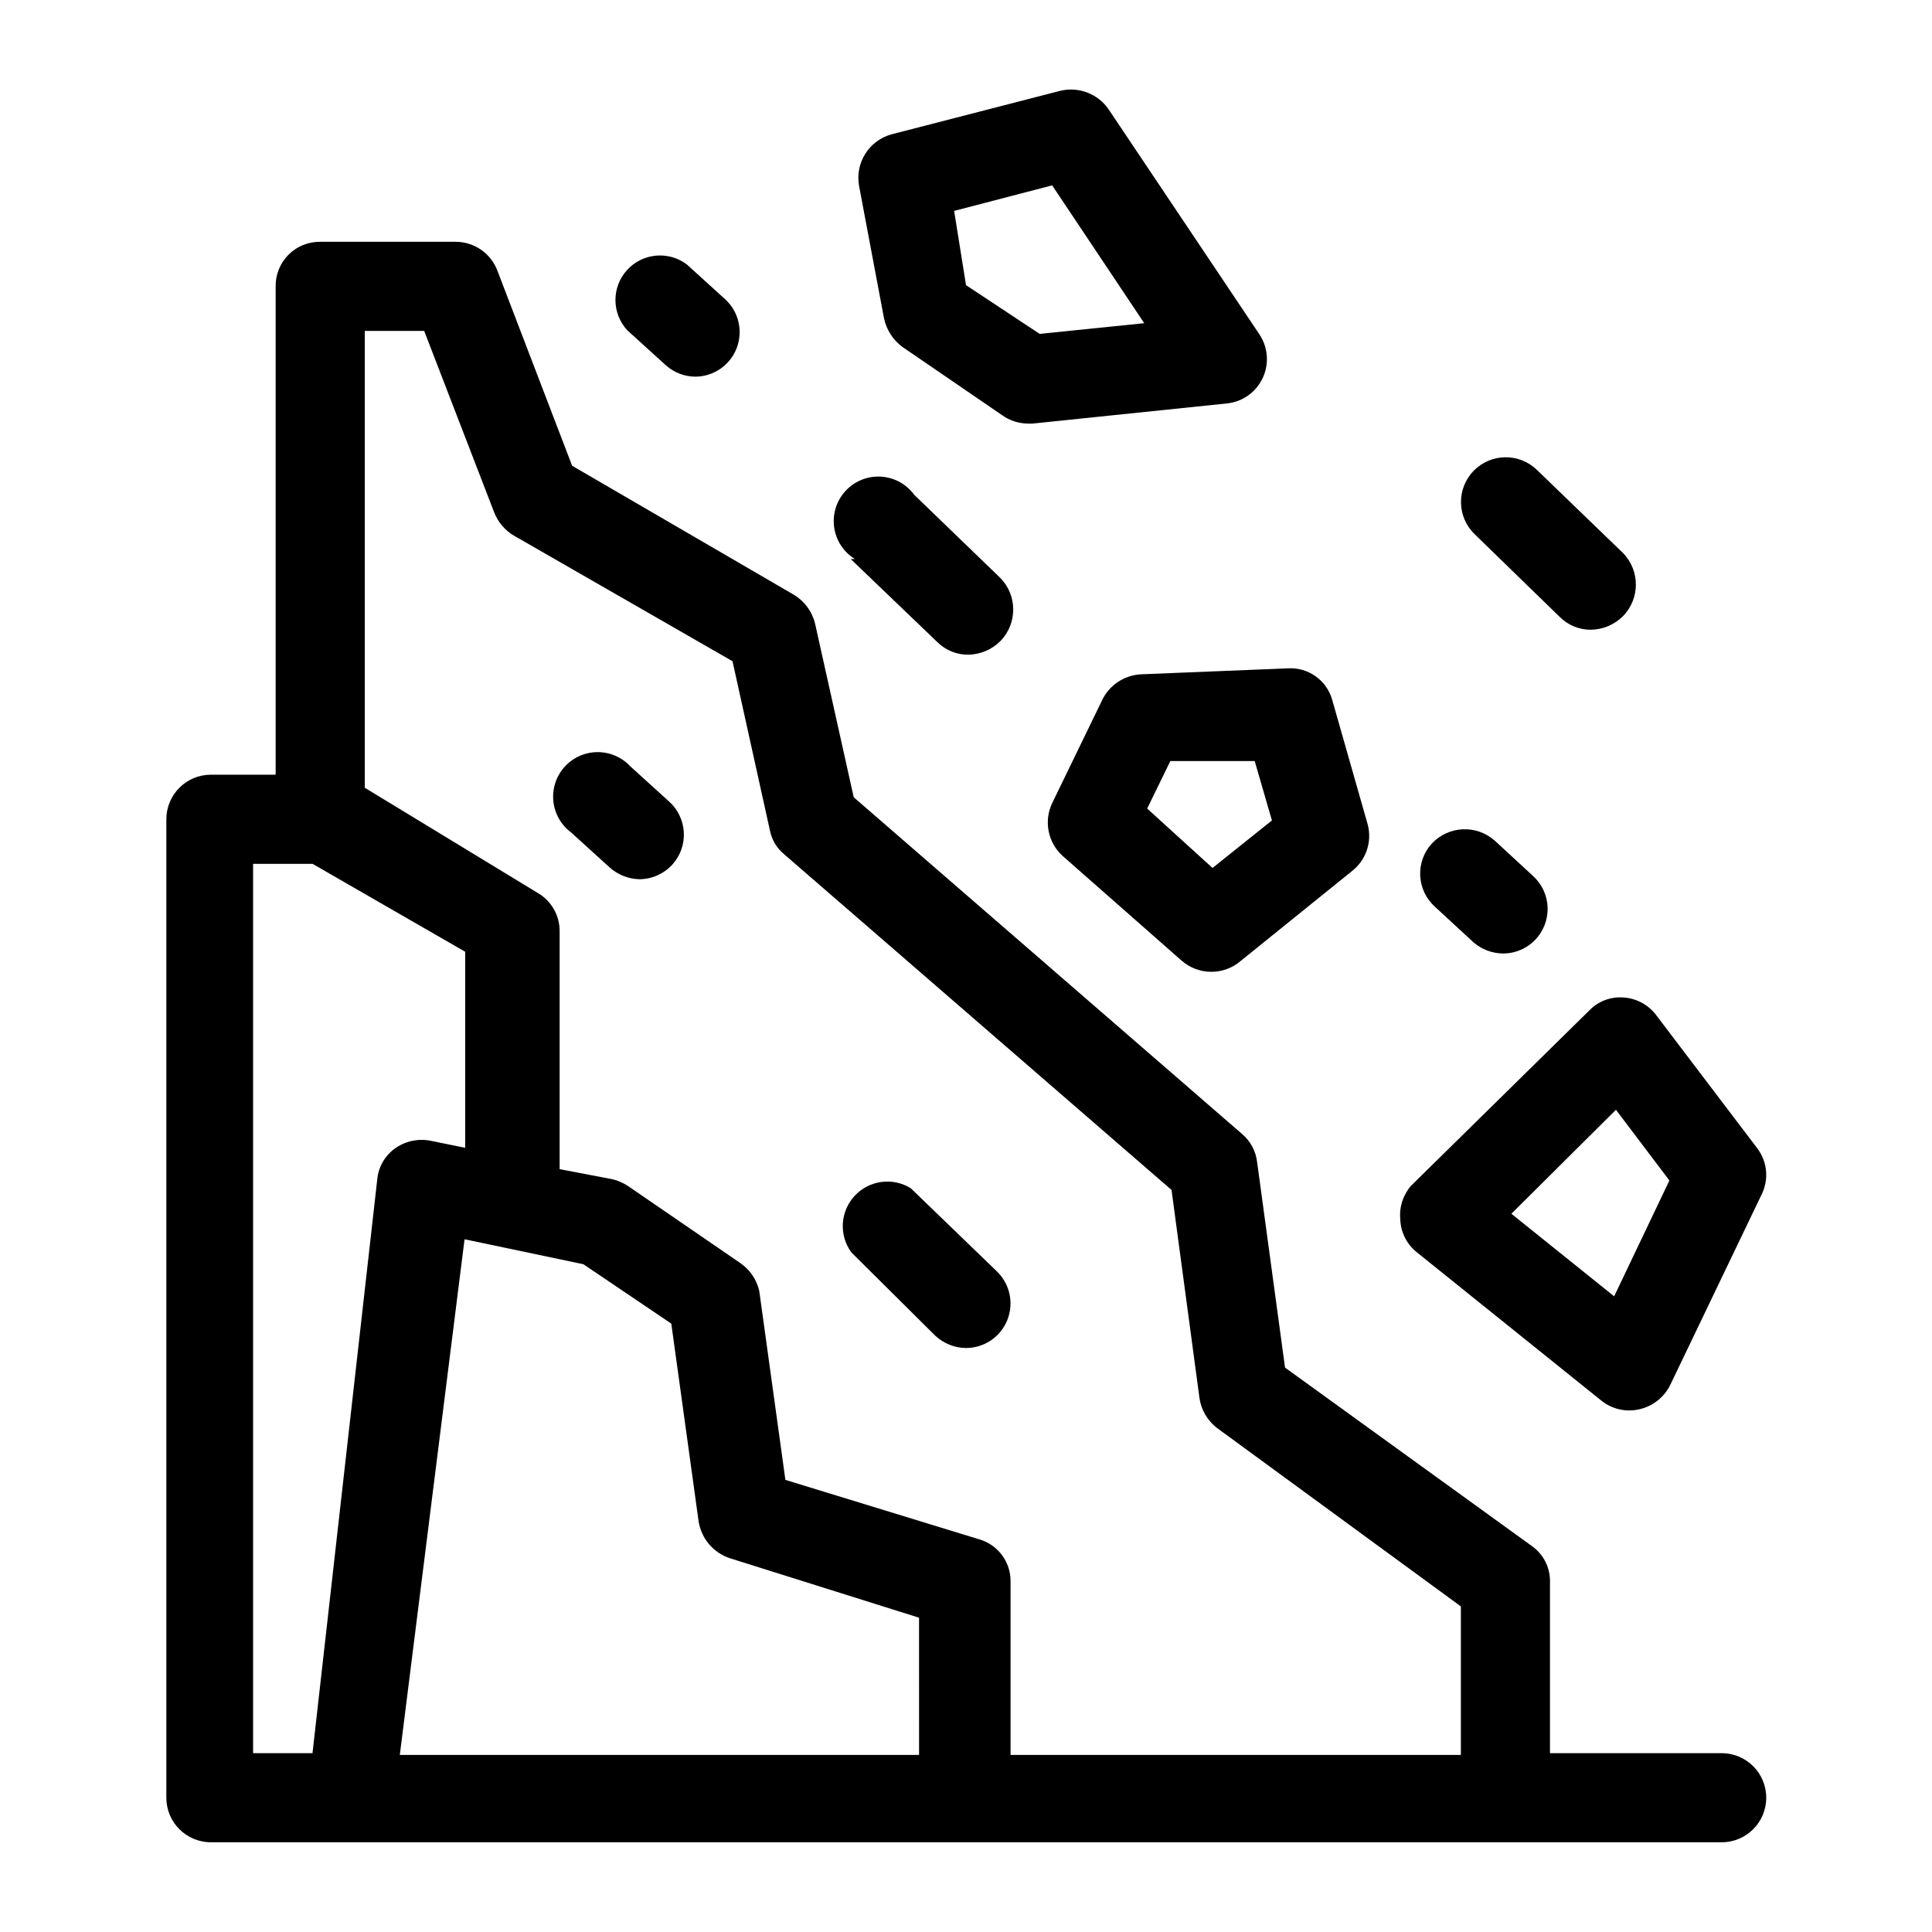 <?xml version="1.0" encoding="UTF-8"?>
<!-- Uploaded to: ICON Repo, www.iconrepo.com, Generator: ICON Repo Mixer Tools -->
<svg fill="#000000" width="800px" height="800px" version="1.1" viewBox="144 144 512 512" xmlns="http://www.w3.org/2000/svg">
 <g>
  <path d="m275.78 215.64c-1.758-4.555-6.137-7.559-11.02-7.559h-35.898c-3.144-0.043-6.172 1.188-8.395 3.41-2.227 2.227-3.453 5.254-3.414 8.398v129.42l-17.16-0.004c-6.519 0-11.809 5.289-11.809 11.809v259.3c0 6.523 5.289 11.809 11.809 11.809h400.37c6.523 0 11.809-5.285 11.809-11.809 0-6.519-5.285-11.809-11.809-11.809h-45.5v-45.5c0.043-3.762-1.785-7.301-4.879-9.445l-65.336-47.23-7.398-54.473-0.004-0.004c-0.332-2.875-1.738-5.516-3.938-7.398l-102.96-89.27-10.234-45.973c-0.766-3.231-2.812-6.016-5.668-7.715l-58.723-34.164zm-64.707 157.28h15.742l40.461 23.301v51.957l-9.289-1.891h0.004c-3.246-0.609-6.602 0.129-9.289 2.047-2.691 1.91-4.418 4.902-4.723 8.188l-17.164 152.09h-15.742zm176.49 236.16h-137.61l17.16-136.66 31.488 6.613 23.301 15.742 7.242 52.426v0.008c0.727 4.562 3.949 8.336 8.348 9.758l50.066 15.742zm-39.52-244.98c0.492 2.477 1.828 4.703 3.777 6.297l102.65 88.953 7.398 55.105c0.445 3.199 2.144 6.09 4.727 8.031l64.551 47.23v39.359h-119.34v-45.973c0.059-5.18-3.359-9.758-8.344-11.176l-51.324-15.742-6.926-50.066v-0.004c-0.691-3.012-2.488-5.652-5.039-7.398l-29.598-20.309c-1.293-0.879-2.734-1.52-4.254-1.891l-14.012-2.676v-62.977c0.051-4.215-2.176-8.129-5.824-10.234l-45.816-27.867v-121.07h15.742l18.582 48.176c0.992 2.484 2.758 4.582 5.035 5.984l58.094 33.379z"/>
  <path d="m435.89 329.94-13.066 26.922c-2.258 4.785-1.105 10.48 2.832 14.012l31.488 27.711c4.512 3.938 11.234 3.938 15.746 0l29.441-23.773c3.746-2.941 5.363-7.848 4.094-12.438l-9.289-32.59c-1.363-5.406-6.406-9.059-11.969-8.66l-38.73 1.574h0.004c-4.609 0.211-8.699 3.019-10.551 7.242zm18.262 15.742h22.355l4.566 15.742-15.742 12.594-17.32-15.742z"/>
  <path d="m515.09 467.23c0.141 3.391 1.75 6.551 4.41 8.66l48.965 39.359c2.844 2.238 6.555 3.051 10.074 2.203 3.473-0.816 6.41-3.121 8.031-6.297l24.246-50.539c2.004-3.969 1.578-8.734-1.102-12.281l-26.766-35.266c-2.059-2.762-5.223-4.488-8.66-4.723-3.41-0.285-6.766 0.988-9.133 3.461l-47.23 46.445c-2.133 2.481-3.156 5.723-2.836 8.977zm57.152-29.125 14.168 18.734-14.641 30.699-27.238-21.883z"/>
  <path d="m369.45 292.15 22.984 22.043h0.004c2.18 2.144 5.125 3.336 8.188 3.305 3.195-0.055 6.246-1.352 8.5-3.621 4.519-4.644 4.519-12.043 0-16.688l-22.828-22.043c-2.078-2.852-5.328-4.625-8.852-4.832-3.523-0.207-6.957 1.176-9.355 3.766-2.398 2.59-3.512 6.117-3.035 9.617 0.477 3.496 2.496 6.598 5.5 8.453z"/>
  <path d="m557.44 307.58c2.18 2.148 5.129 3.336 8.188 3.305 3.199-0.055 6.25-1.352 8.504-3.621 4.519-4.644 4.519-12.043 0-16.688l-22.828-22.043h-0.004c-4.695-4.562-12.199-4.457-16.766 0.238-4.566 4.695-4.461 12.199 0.234 16.766z"/>
  <path d="m391.81 497.93c2.215 2.094 5.137 3.273 8.188 3.309 4.812-0.004 9.145-2.93 10.941-7.394 1.801-4.465 0.711-9.574-2.758-12.918l-22.828-22.043v0.004c-4.801-2.965-11.031-2.117-14.863 2.023-3.836 4.141-4.203 10.418-0.879 14.98z"/>
  <path d="m524.22 384.25 10.234 9.445c2.223 1.941 5.078 3.008 8.027 2.992 4.832-0.062 9.133-3.059 10.867-7.566s0.547-9.617-2.992-12.898l-10.234-9.445v-0.004c-4.856-4.305-12.262-3.957-16.688 0.789-2.113 2.316-3.215 5.375-3.066 8.508 0.148 3.129 1.531 6.074 3.852 8.18z"/>
  <path d="m305.54 373.86c2.207 1.984 5.059 3.106 8.027 3.148 3.309-0.059 6.441-1.484 8.66-3.934 2.09-2.34 3.168-5.41 2.988-8.543-0.176-3.129-1.59-6.062-3.934-8.148l-10.234-9.289c-2.254-2.43-5.426-3.797-8.742-3.773-3.312 0.023-6.465 1.441-8.684 3.902-2.219 2.465-3.301 5.746-2.981 9.047 0.32 3.297 2.012 6.312 4.664 8.301z"/>
  <path d="m328.36 243.82c4.828-0.062 9.133-3.059 10.867-7.566s0.547-9.617-2.996-12.898l-10.234-9.289c-4.887-3.672-11.77-3.004-15.859 1.539-4.094 4.543-4.043 11.453 0.117 15.938l10.234 9.289c2.168 1.93 4.969 2.992 7.871 2.988z"/>
  <path d="m437.79 172.97c-2.867-4.156-8.012-6.102-12.91-4.879l-44.555 11.492c-6.012 1.617-9.777 7.574-8.66 13.695l6.613 35.109c0.652 3.031 2.387 5.715 4.879 7.559l26.449 18.105c1.98 1.406 4.344 2.172 6.769 2.203h1.258l51.641-5.352h0.004c4.082-0.465 7.633-3.023 9.367-6.75 1.734-3.727 1.406-8.086-0.867-11.512zm-18.266 59.512-19.52-12.91-3.148-19.68 25.977-6.769 24.402 36.527z"/>
 </g>
</svg>